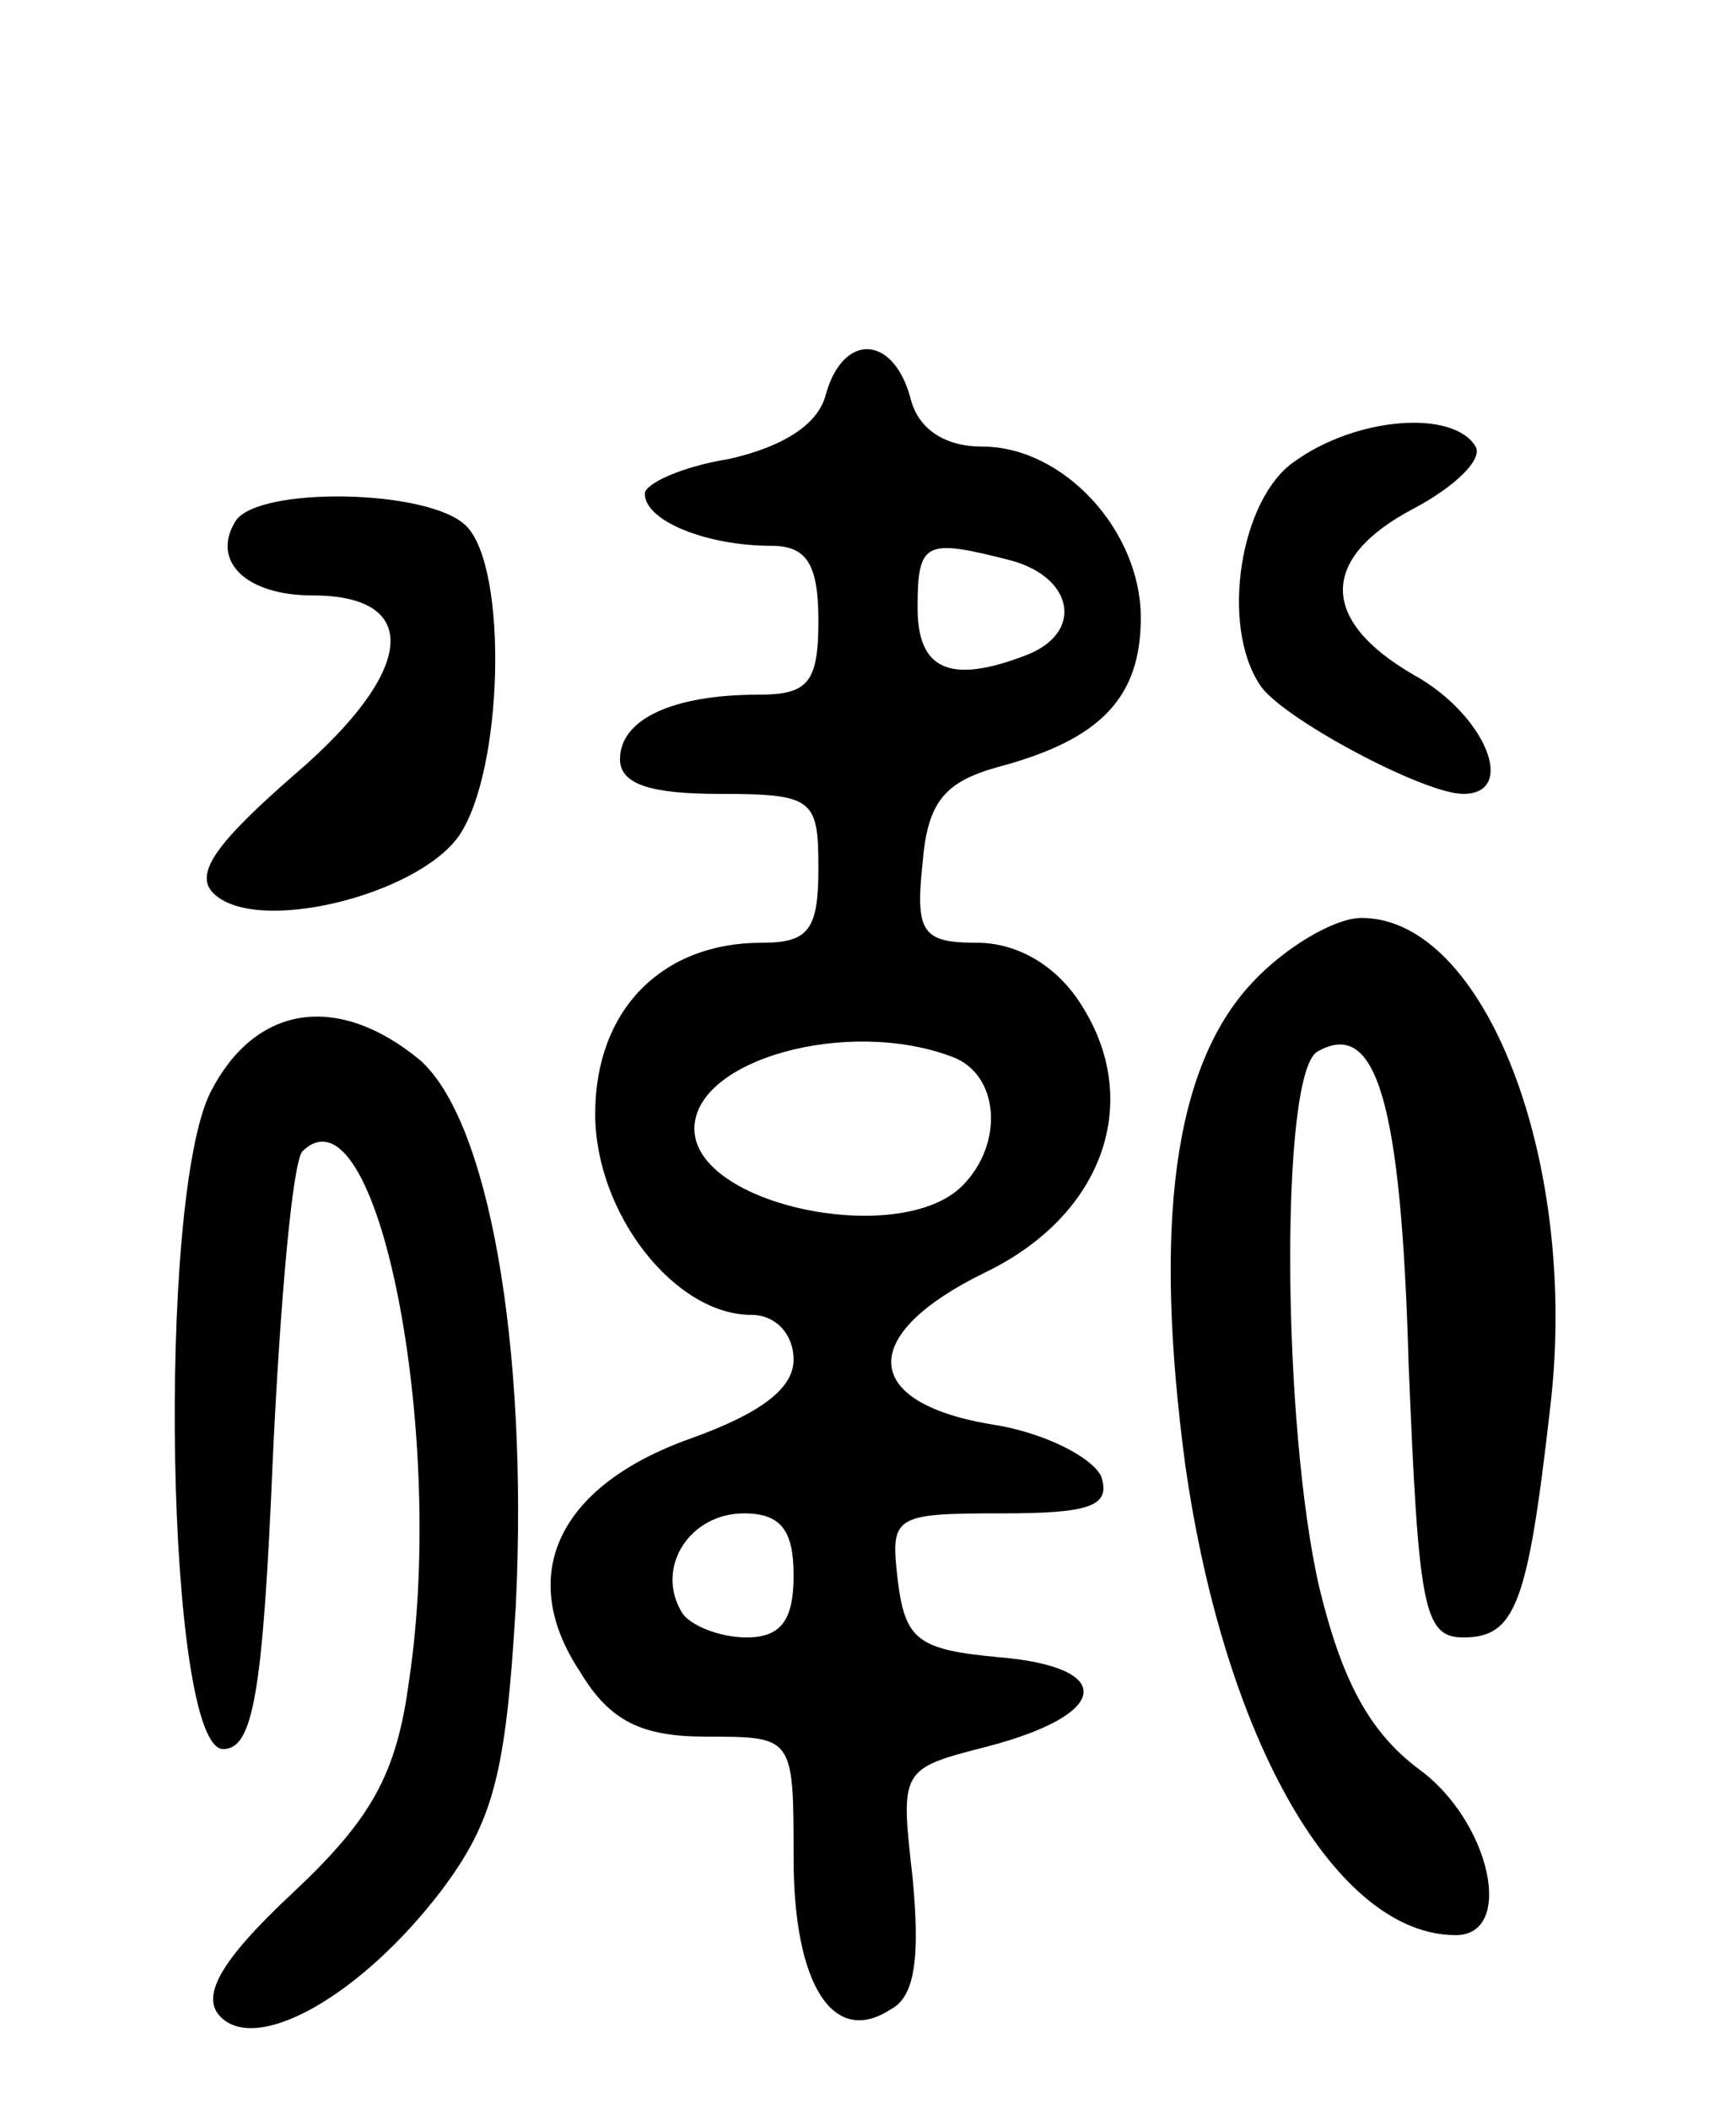 <svg version="1.0" xmlns="http://www.w3.org/2000/svg" width="70" height="85" viewBox="0 0 70 85" ><g transform="translate(0,85) scale(0.1,-0.1)" ><path d="M333 691 c-3 -12 -17 -21 -39 -26 -19 -3 -34 -10 -34 -14 0 -11 25 -21 51 -21 14 0 19 -7 19 -30 0 -25 -4 -30 -24 -30 -35 0 -56 -10 -56 -26 0 -10 12 -14 40 -14 38 0 40 -2 40 -30 0 -25 -4 -30 -23 -30 -40 0 -67 -27 -67 -69 0 -40 32 -81 63 -81 10 0 17 -8 17 -18 0 -12 -14 -22 -42 -32 -53 -19 -70 -55 -44 -94 12 -20 25 -26 51 -26 35 0 35 0 35 -49 0 -51 16 -76 39 -61 10 5 12 21 9 53 -5 44 -5 44 30 53 50 13 52 32 5 36 -33 3 -38 7 -41 31 -3 26 -2 27 42 27 36 0 44 3 40 15 -4 8 -24 18 -45 21 -52 9 -53 36 -2 61 48 23 64 69 39 108 -10 16 -26 25 -42 25 -22 0 -25 4 -22 32 2 25 9 33 31 39 41 11 57 28 57 60 0 35 -31 69 -64 69 -15 0 -26 7 -29 20 -7 25 -27 26 -34 1z m75 -67 c25 -7 29 -29 6 -38 -31 -12 -44 -6 -44 19 0 27 3 28 38 19z m-24 -200 c19 -7 21 -35 4 -52 -25 -25 -108 -8 -108 23 0 28 62 45 104 29z m-64 -209 c0 -18 -5 -25 -19 -25 -11 0 -23 5 -26 10 -11 18 3 40 25 40 15 0 20 -7 20 -25z"/><path d="M522 664 c-22 -15 -30 -66 -14 -90 8 -13 66 -44 82 -44 22 0 9 32 -20 48 -38 22 -38 47 0 67 17 9 28 20 25 25 -9 15 -48 12 -73 -6z"/><path d="M95 640 c-10 -16 4 -30 31 -30 44 0 42 -30 -7 -72 -31 -27 -41 -40 -33 -48 17 -17 82 -1 99 23 18 26 20 108 3 125 -15 15 -84 16 -93 2z"/><path d="M505 454 c-32 -34 -40 -98 -27 -195 16 -111 61 -189 109 -189 24 0 14 46 -15 67 -20 15 -31 36 -40 73 -15 65 -16 206 -1 216 24 14 34 -20 37 -126 4 -98 6 -110 22 -110 21 0 26 13 35 92 12 99 -26 198 -76 198 -11 0 -31 -12 -44 -26z"/><path d="M85 410 c-22 -43 -18 -265 5 -265 12 0 16 22 20 117 3 64 8 120 12 124 30 29 58 -113 43 -213 -5 -38 -15 -56 -47 -86 -30 -28 -37 -42 -29 -50 15 -15 57 9 89 51 21 28 26 47 30 115 5 105 -11 196 -39 220 -33 27 -66 22 -84 -13z"/></g></svg> 
